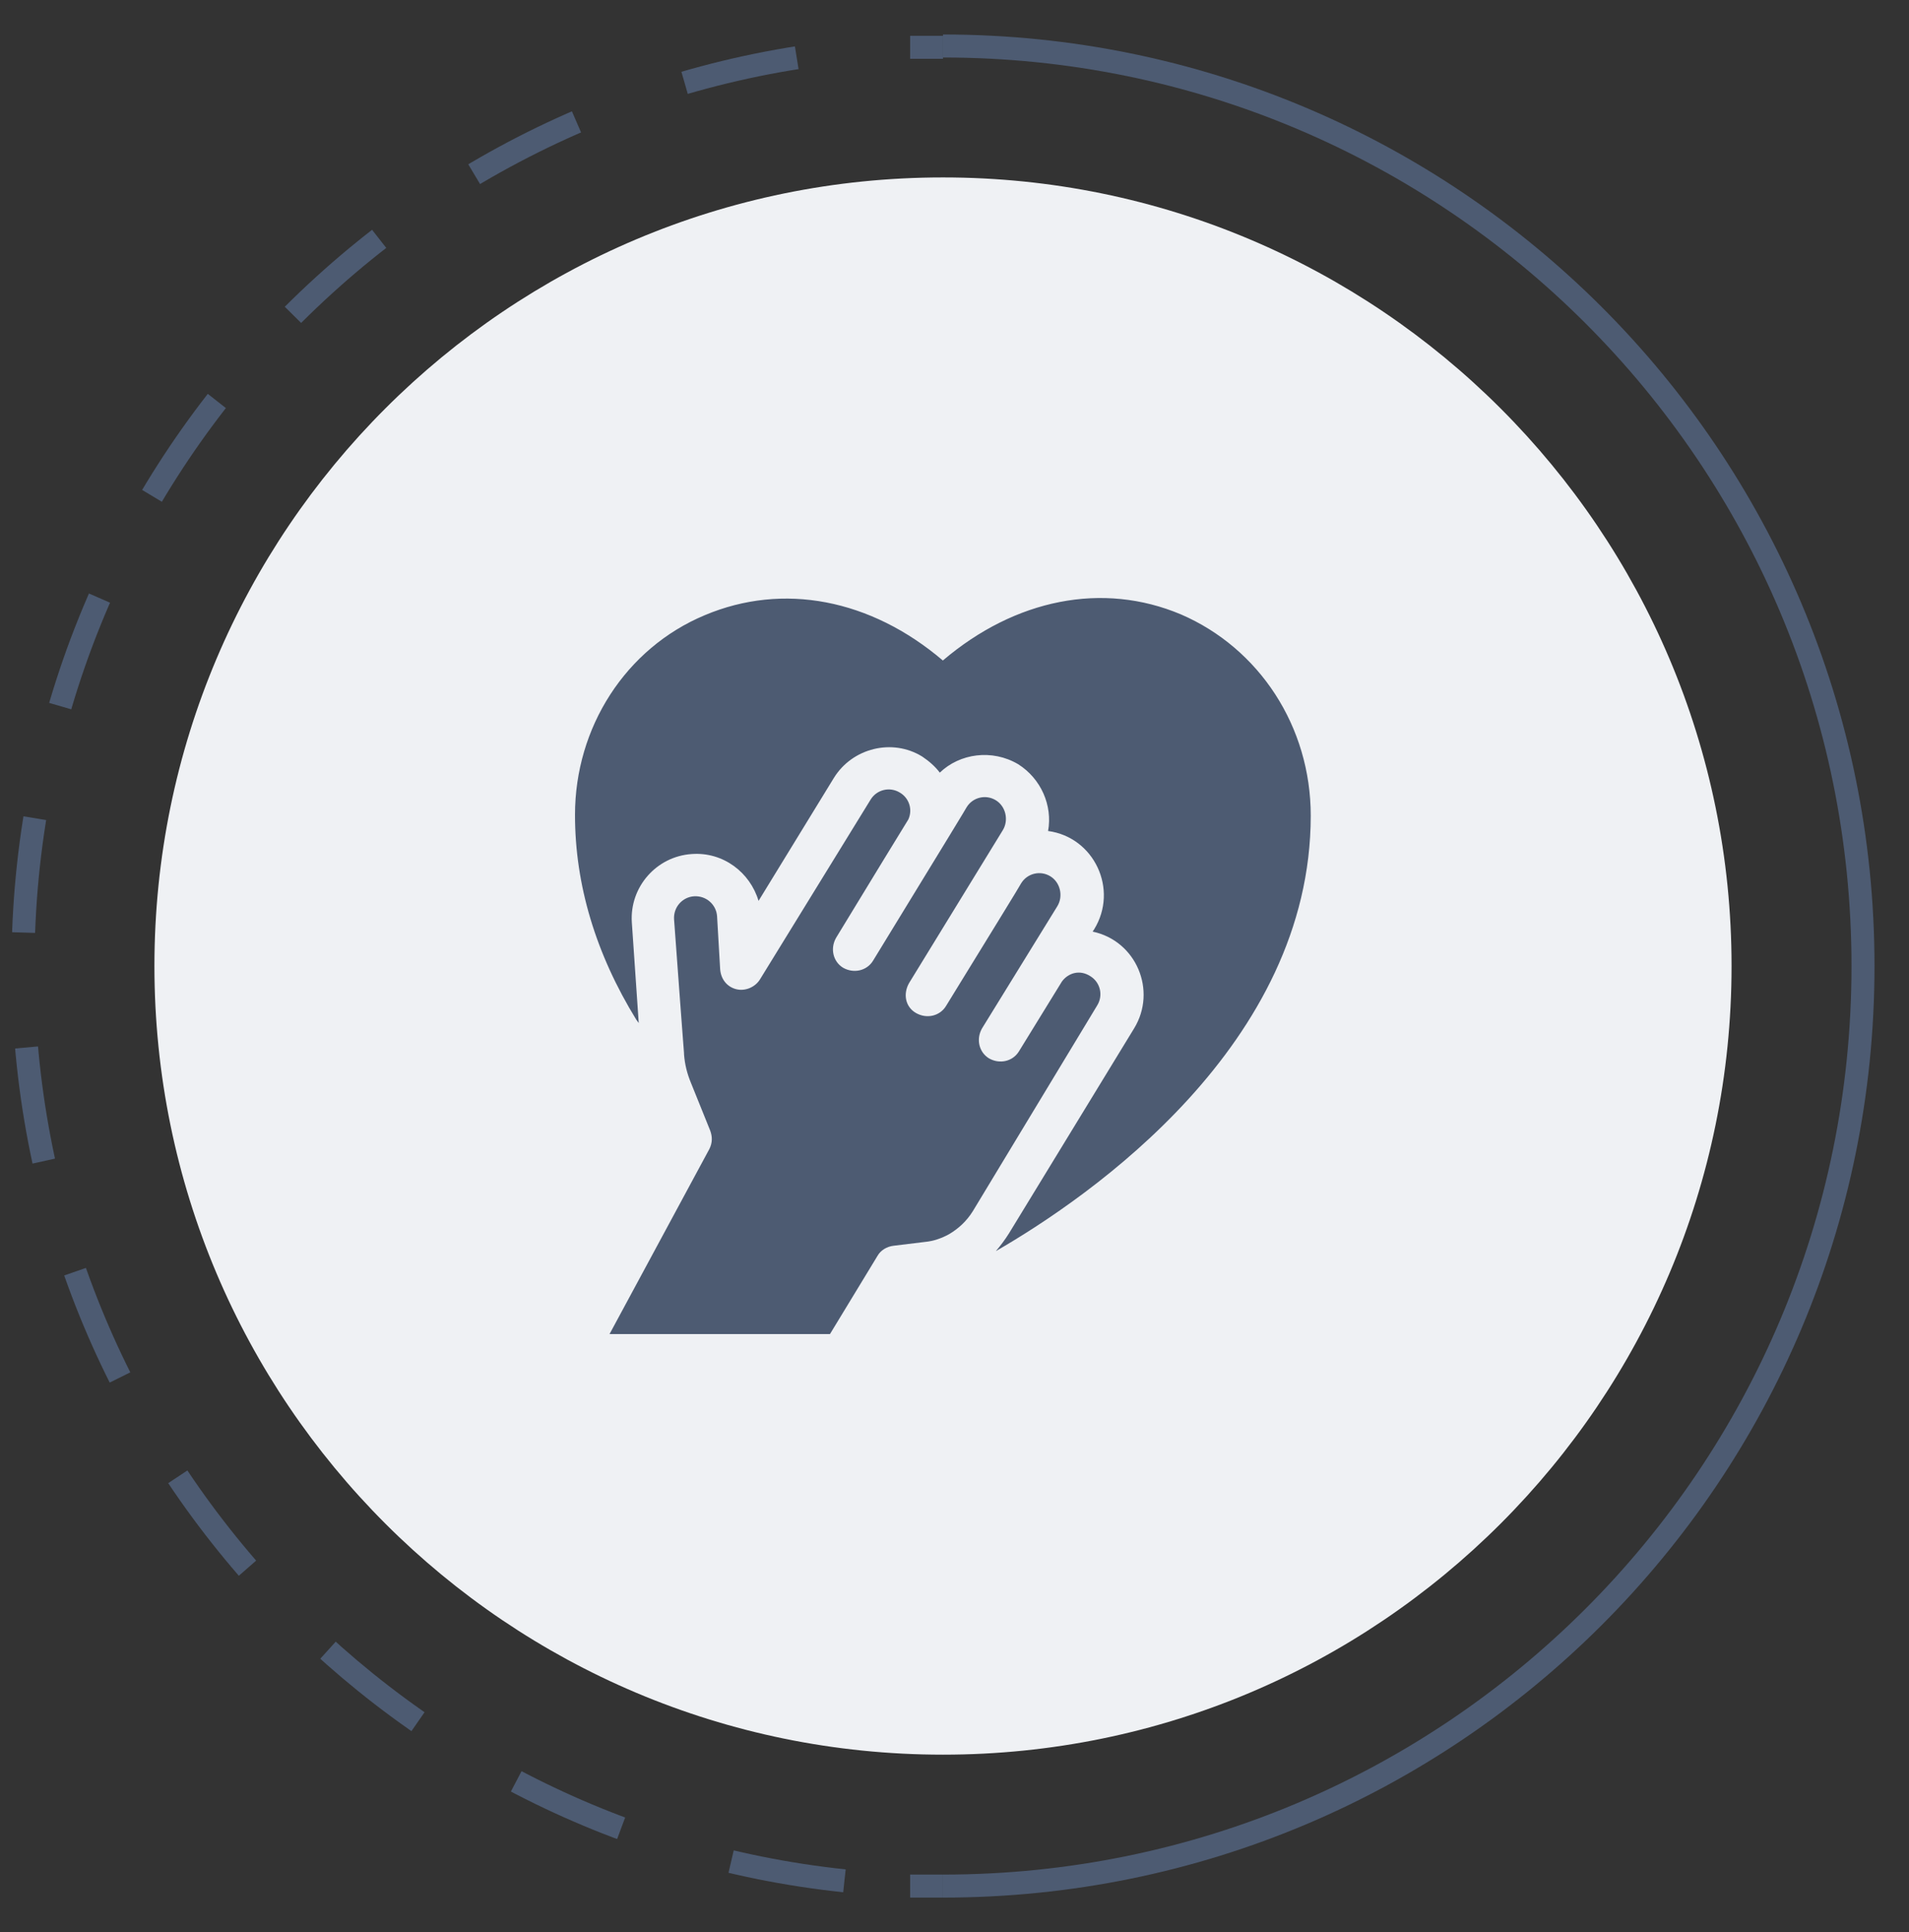 <svg xmlns="http://www.w3.org/2000/svg" width="83" height="84" viewBox="0 0 83 84" fill="none">
    <rect x="0" y="0" width="83" height="84" fill="#333333" stroke="none"/>
    <path d="M41 76.286C59.935 76.286 75.285 60.936 75.285 42C75.285 23.065 59.935 7.714 41 7.714C22.064 7.714 6.714 23.065 6.714 42C6.714 60.936 22.064 76.286 41 76.286Z" fill="#EFF1F4"/>
    <path d="M41 2C63.114 2 81 19.886 81 42C81 64.114 63.114 82 41 82" stroke="#4D5B72" strokeWidth="3" stroke-miterlimit="10"/>
    <path d="M41 82C40.543 82 40.028 82 39.571 82" stroke="#4D5B72" stroke-miterlimit="10"/>
    <path d="M36.714 81.771C16.657 79.657 1 62.629 1 42C1 20.857 17.4 3.543 38.143 2.114" stroke="#4D5B72" stroke-miterlimit="10" stroke-dasharray="5 5"/>
    <path d="M39.571 2.057C40.028 2.057 40.543 2.057 41 2.057" stroke="#4D5B72" stroke-miterlimit="10"/>
    <path d="M47.405 42.44C46.938 42.139 46.437 42.306 46.17 42.673L44.3 45.712C44.033 46.146 43.465 46.28 42.998 46.013C42.564 45.745 42.43 45.178 42.697 44.71L45.97 39.401C46.237 38.967 46.103 38.366 45.669 38.099C45.235 37.832 44.667 37.965 44.4 38.399C44.333 38.533 43.098 40.536 41.128 43.742C40.861 44.176 40.293 44.309 39.826 44.042C39.358 43.775 39.258 43.208 39.525 42.74L43.599 36.095C43.866 35.661 43.732 35.06 43.298 34.793C42.864 34.526 42.297 34.659 42.029 35.093C41.996 35.16 41.328 36.262 37.956 41.772C37.688 42.206 37.121 42.339 36.653 42.072C36.219 41.805 36.086 41.237 36.353 40.77C37.855 38.299 39.325 35.895 39.492 35.628C39.692 35.194 39.525 34.693 39.124 34.459C38.69 34.192 38.123 34.325 37.855 34.76L33.047 42.573C32.847 42.907 32.413 43.107 32.012 43.007C31.611 42.907 31.344 42.573 31.311 42.139L31.177 39.835C31.144 39.334 30.71 38.934 30.175 38.967C29.675 39 29.274 39.434 29.307 39.969C29.775 46.38 29.741 45.712 29.741 45.846C29.775 46.28 29.875 46.68 30.042 47.081L30.877 49.151C30.977 49.418 30.977 49.685 30.843 49.953L26.502 58H36.086L38.156 54.594C38.29 54.36 38.557 54.193 38.857 54.16L40.226 53.993C40.594 53.96 40.961 53.826 41.261 53.659C41.662 53.425 42.029 53.091 42.297 52.657L47.706 43.709C47.973 43.274 47.84 42.707 47.405 42.44Z" fill="#4D5B72"/>
    <path d="M51.346 26.712C47.94 25.276 44.133 26.044 40.994 28.716C37.856 26.044 34.049 25.31 30.643 26.746C27.204 28.182 25 31.621 25 35.428C25 38.466 25.902 41.471 27.671 44.343C27.705 44.376 27.738 44.443 27.771 44.477L27.471 40.102C27.371 38.566 28.54 37.231 30.076 37.13C31.445 37.03 32.613 37.932 32.98 39.167L36.253 33.825C37.054 32.522 38.791 32.088 40.093 32.89C40.393 33.09 40.66 33.324 40.861 33.591C41.729 32.756 43.132 32.556 44.267 33.224C45.269 33.858 45.769 35.027 45.569 36.129C47.572 36.396 48.641 38.666 47.572 40.403L47.506 40.503C49.409 40.904 50.311 43.074 49.309 44.71L43.866 53.626C43.699 53.893 43.499 54.16 43.298 54.394C47.406 52.023 56.989 45.411 56.989 35.461C56.989 31.587 54.752 28.182 51.346 26.712Z" fill="#4D5B72"/>
</svg>
